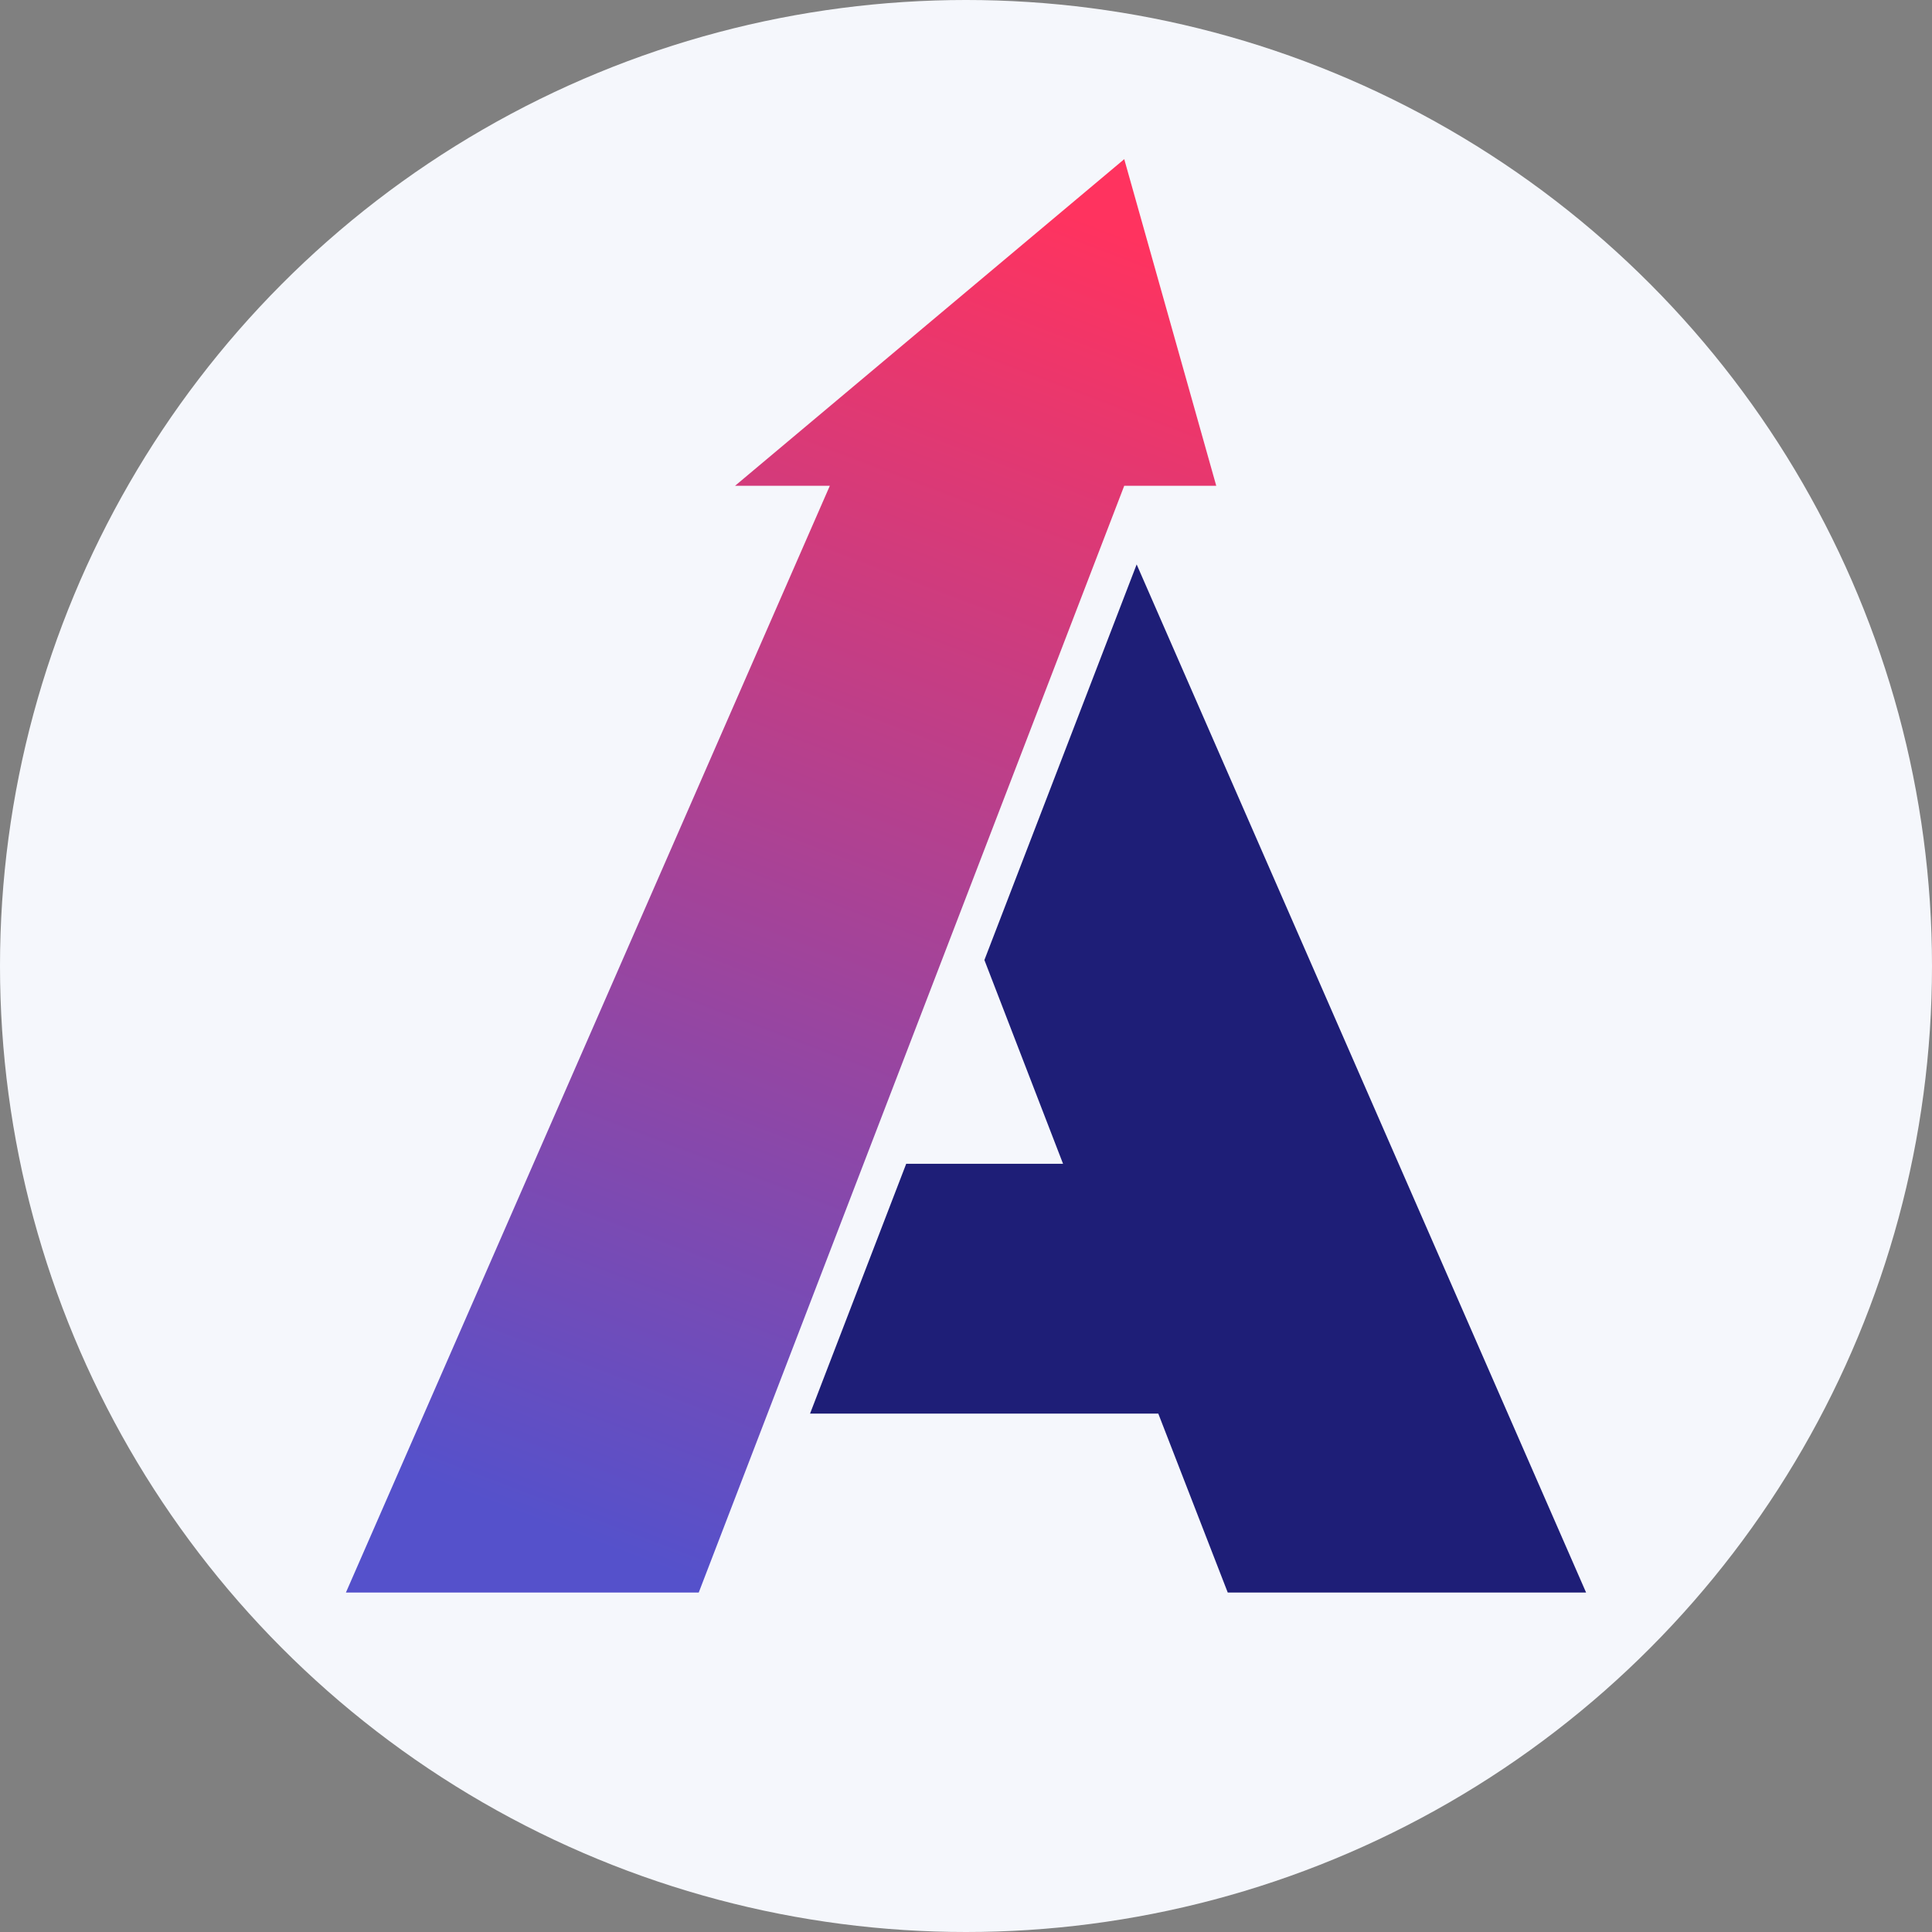 <?xml version="1.0" encoding="UTF-8"?>
<svg id="Layer_1" xmlns="http://www.w3.org/2000/svg" xmlns:xlink="http://www.w3.org/1999/xlink" version="1.1" viewBox="0 0 42 42">
  <rect x="0" y="0" width="42" height="42" fill="#808080" stroke="none"/>
  <!-- Generator: Adobe Illustrator 29.0.1, SVG Export Plug-In . SVG Version: 2.1.0 Build 192)  -->
  <defs>
    <style>
      .st0 {
        fill: #f5f7fc;
      }

      .st1 {
        fill: url(#linear-gradient);
      }

      .st2 {
        fill: #1e1e77;
      }
    </style>
    <linearGradient id="linear-gradient" x1="23.44" y1="4.71" x2="12.49" y2="33.4" gradientUnits="userSpaceOnUse">
      <stop offset="0" stop-color="#ff335f"/>
      <stop offset="1" stop-color="#5551cb"/>
    </linearGradient>
  </defs>
  <circle class="st0" cx="21" cy="21" r="21"/>
  <g>
    <polygon class="st2" points="24.71 12.27 21.4 20.87 23.11 25.3 19.7 25.3 17.61 30.73 25.18 30.73 26.69 34.62 34.48 34.62 24.71 12.27"/>
    <polygon class="st1" points="24.44 3.46 15.98 10.56 18.04 10.56 7.52 34.62 15.19 34.62 24.44 10.56 26.44 10.56 24.44 3.46"/>
  </g>
</svg>